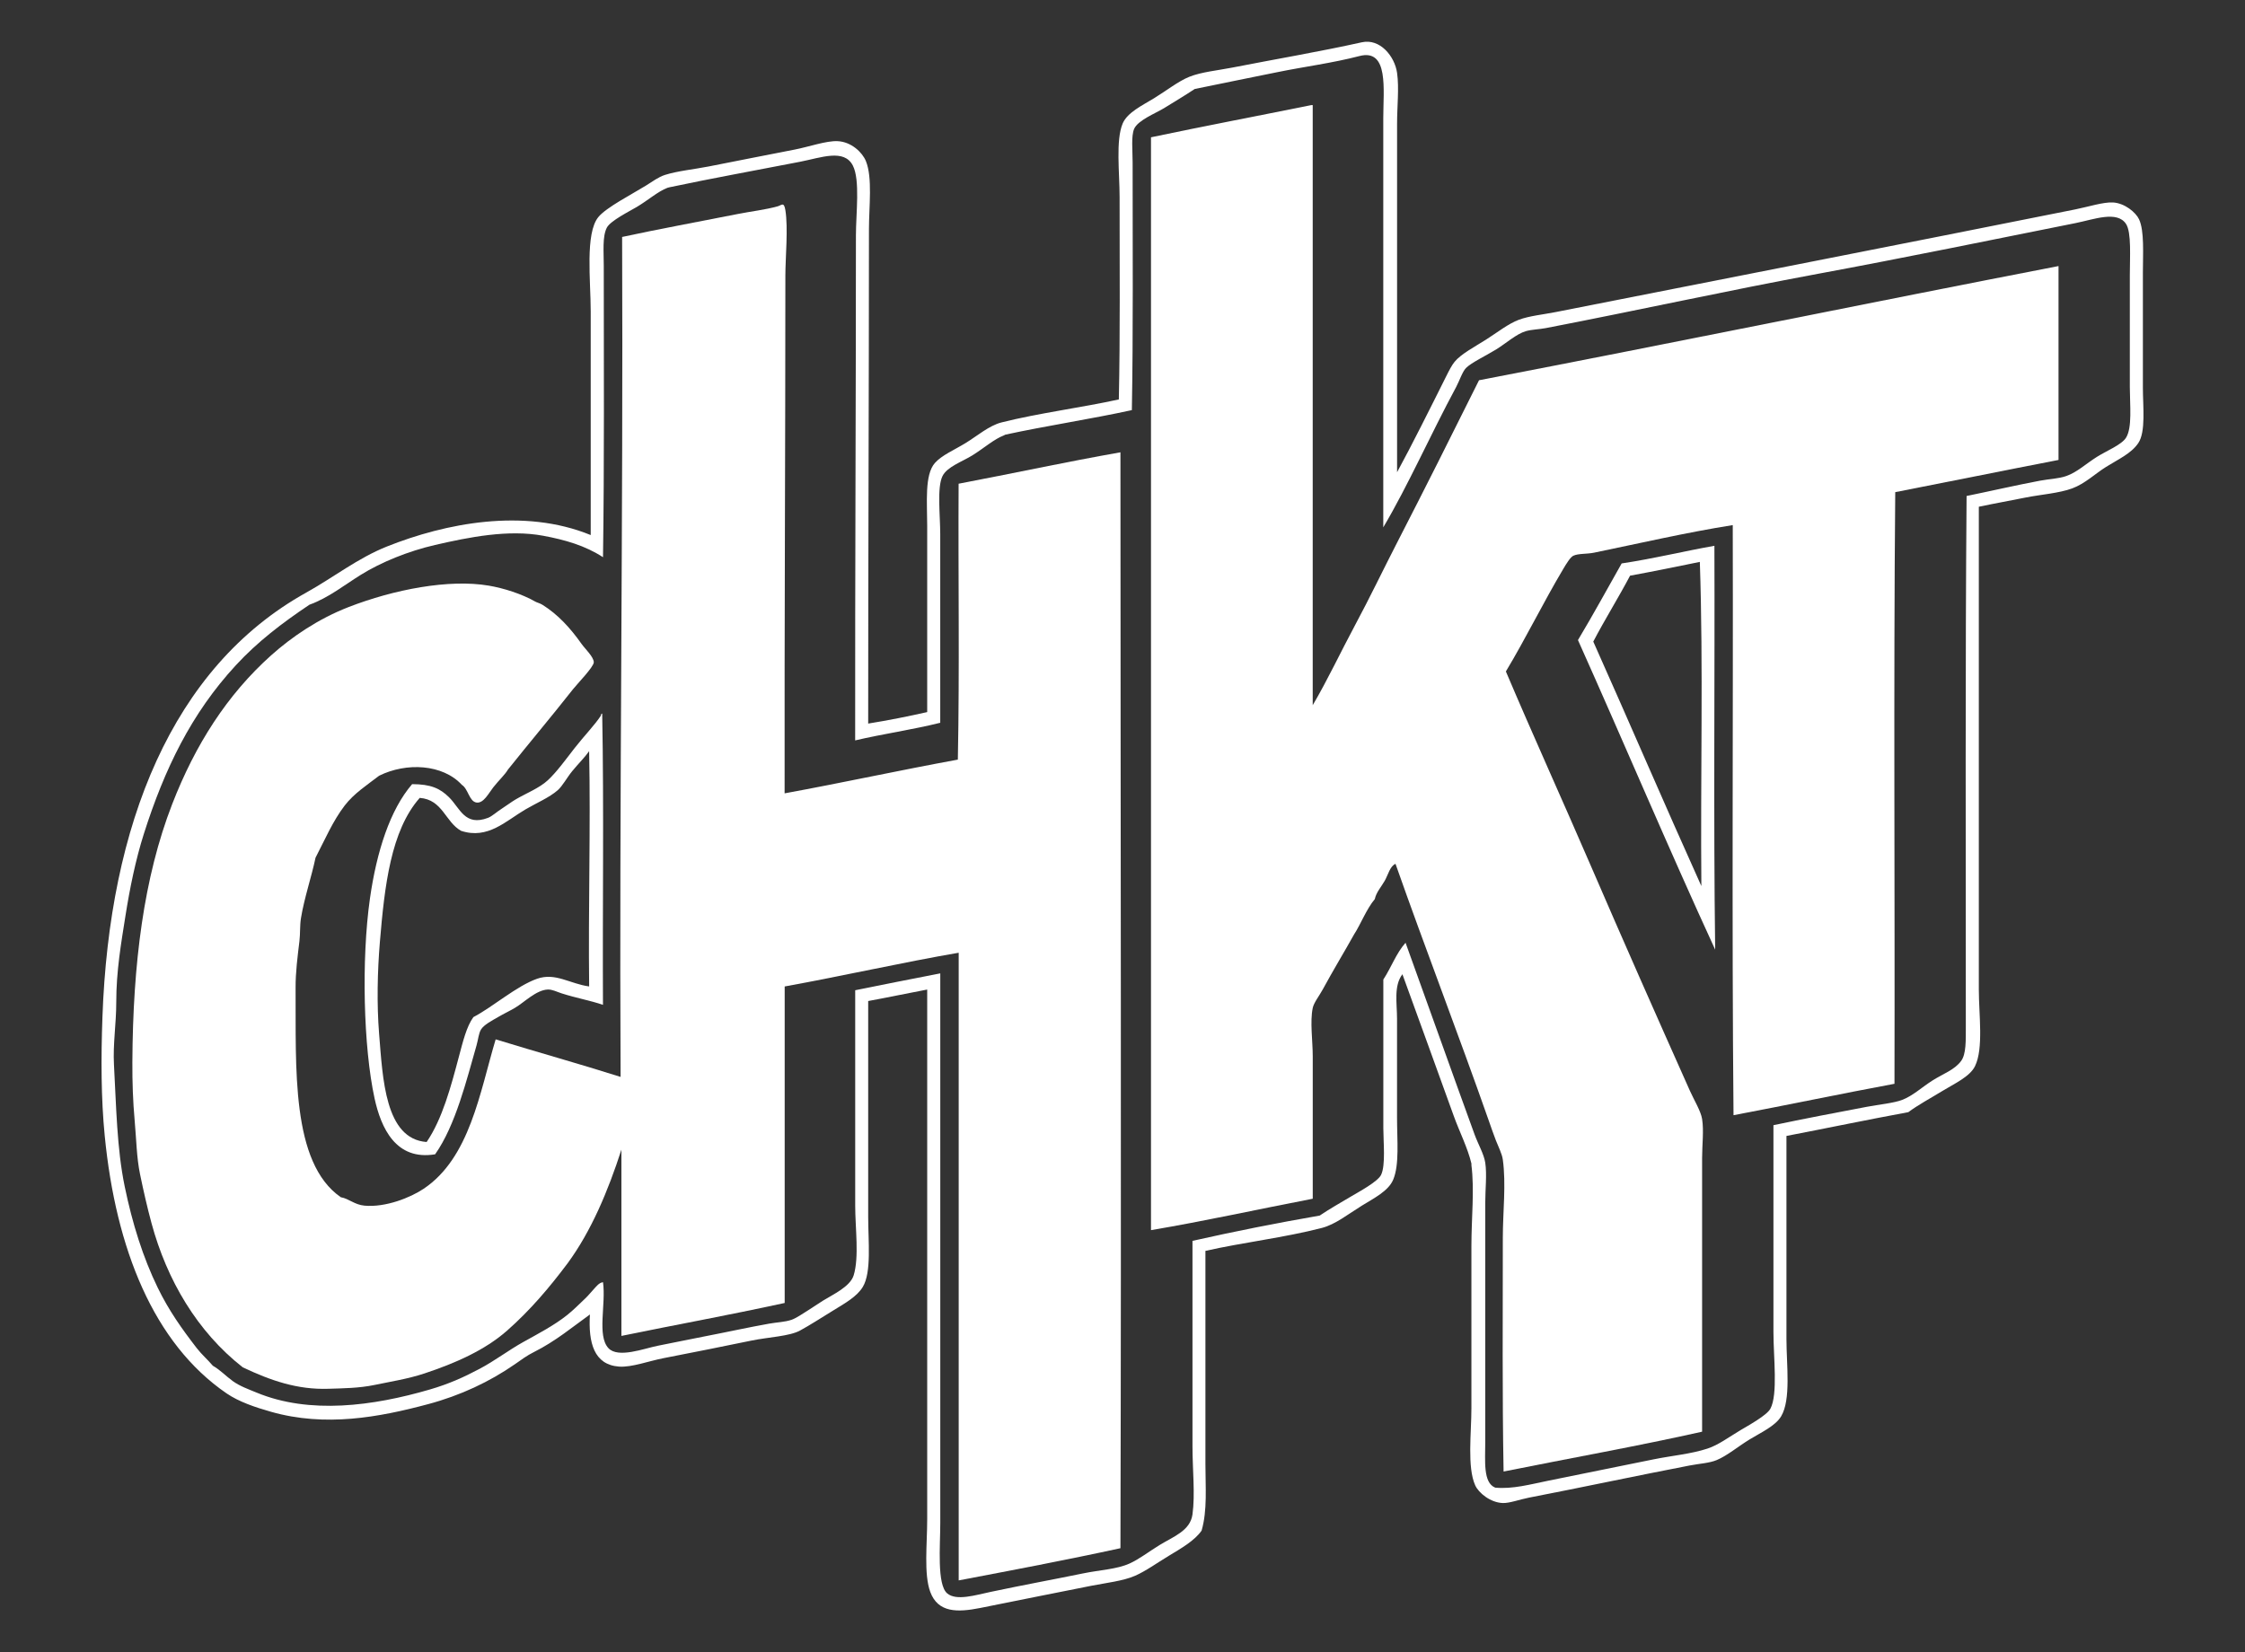 <?xml version="1.0" encoding="utf-8"?>
<!-- Generator: Adobe Illustrator 27.8.1, SVG Export Plug-In . SVG Version: 6.00 Build 0)  -->
<svg version="1.1" id="Calque_1" xmlns="http://www.w3.org/2000/svg" xmlns:xlink="http://www.w3.org/1999/xlink" x="0px" y="0px"
	 viewBox="0 0 939.65 691.65" style="enable-background:new 0 0 939.65 691.65;" xml:space="preserve">
<rect x="0" y="0" width="939.65" height="691.65" fill="#333333" stroke="none"/>
<style type="text/css">
	.st0{fill-rule:evenodd;clip-rule:evenodd;fill:#FFFFFF;}
</style>
<g>
	<path class="st0" d="M896.91,162.4c0-16.91,0-31.14,0-48.12c0-7.98,0.67-17.59-1.6-22.46c-1.36-2.92-6.02-6.79-10.91-7.06
		c-4.08-0.22-10.28,1.8-15.72,2.89c-72.98,14.61-144.71,28.59-217.52,42.99c-5.32,1.05-11.02,1.59-15.4,3.21
		c-4.44,1.64-9.13,5.38-13.8,8.34c-4.67,2.97-10.5,6.02-13.15,9.3c-1.17,1.44-2.23,3.5-3.53,6.1c-6.6,13.22-14.55,29.15-20.53,40.1
		c0-46.61,0-98.7,0-145.98c0-7.25,0.9-14.78,0-21.17c-0.98-6.98-7.15-14.53-14.76-12.83c-17.27,3.85-36.66,7.15-54.22,10.59
		c-6.03,1.18-12.93,1.83-17.97,3.85c-4.63,1.86-9.67,5.87-14.76,8.98c-4.83,2.96-11.2,5.94-13.15,10.59
		c-2.96,7.03-1.28,20.59-1.28,30.8c0,28.3,0.26,57.48-0.32,84.7c-15.62,3.43-33.8,5.76-49.09,9.62c-5.21,1.32-10.21,5.68-15.08,8.66
		c-4.63,2.84-9.93,5.05-12.83,8.34c-4.37,4.96-3.21,16.61-3.21,26.31c0,26.39,0,52.59,0,77.96c-8.03,1.8-16.23,3.45-24.7,4.81
		c-0.02-68.93,0.32-137.54,0.32-206.93c0-9.39,1.55-21.62-1.28-28.55c-1.5-3.66-6.12-8.09-11.87-8.34c-4.77-0.21-12,2.38-17.97,3.53
		c-12.95,2.49-23.58,4.65-35.93,7.06c-6.16,1.2-12.97,1.86-18.29,3.53c-2.78,0.87-5.32,2.82-8.02,4.49
		c-5.77,3.57-16.57,9.11-19.89,13.15c-5.62,6.84-3.21,26.68-3.21,39.46c0,31.03,0,63.52,0,93.68c-28.03-11.49-60.97-4.92-85.34,4.81
		c-12.21,4.88-22.37,12.96-33.69,19.25c-56.29,31.29-82.48,97.33-85.34,177.74c-0.62,17.38-0.58,34.01,0.96,49.73
		c4.63,47.22,20.42,86.85,51.01,107.8c5.13,3.51,12,5.83,18.61,7.7c22.69,6.44,45.07,2.34,65.77-3.21
		c13.59-3.64,25.76-9.41,36.25-16.68c2.85-1.98,4.98-3.61,8.02-5.13c8.99-4.5,16-10.39,23.42-15.72
		c-0.72,11.87,1.73,21.06,12.19,21.82c5.29,0.38,12.52-2.36,18.61-3.53c13.56-2.6,23.89-4.74,36.9-7.38
		c7.13-1.45,15.74-1.76,20.21-4.17c4.16-2.25,8.84-5.3,13.8-8.34c5.03-3.08,10.07-5.89,12.51-9.95c3.71-6.16,2.25-19.27,2.25-29.2
		c0-30.78,0-60.79,0-90.47c8.32-1.52,16.43-3.25,24.7-4.81c0,70.13,0,149.78,0,221.69c0,10.33-1.47,23.02,1.28,30.48
		c3.25,8.79,11.43,8.6,20.85,6.74c16.11-3.19,30.68-6.21,46.52-9.3c6.32-1.23,13.35-2.02,18.29-4.17c4.49-1.95,9.21-5.38,14.12-8.34
		c5.33-3.23,10.83-6.35,13.79-10.59c2.46-8.46,1.6-18.31,1.6-27.91c0-29.63,0-60.15,0-89.19c15.7-3.56,33-5.53,48.77-9.62
		c5.64-1.47,10.84-5.68,16.68-9.3c5.09-3.15,11.17-6.15,13.15-10.91c2.65-6.36,1.6-16.48,1.6-25.99c0-13.79,0-28.07,0-41.39
		c0-6.48-1.46-13.71,2.25-18.61c7.2,19.86,14.39,39.59,21.5,59.35c2.37,6.59,5.79,13.24,7.38,19.89c0.05,0.2-0.03,0.44,0,0.64
		c1.32,10.32,0,22.26,0,33.69c0,23.73,0,44.2,0,68.02c0,10.5-1.84,24.77,1.6,32.4c1.4,3.1,6.31,7.21,11.55,7.38
		c2.86,0.09,7.07-1.5,10.91-2.25c22.75-4.4,45.27-9.23,67.37-13.48c4.03-0.77,8.23-0.99,11.23-2.25c4.49-1.89,8.8-5.6,13.8-8.66
		c4.53-2.78,10.72-5.57,13.15-9.62c4.24-7.06,2.25-21.54,2.25-32.4c0-28.72,0-57.19,0-85.02c17.05-3.27,33.85-6.79,51.01-9.95
		c4.08-3.04,9.13-5.73,14.44-8.98c4.65-2.86,11.32-5.85,13.47-10.27c3.64-7.45,1.6-21.63,1.6-32.08c0-66.37,0-138.1,0-202.12
		c6.24-1.32,12.84-2.5,19.57-3.85c6.1-1.23,14.07-1.8,19.57-3.85c5.33-1.99,9.56-6.14,14.12-8.98c5.26-3.28,10.52-5.6,13.47-9.95
		C898.19,180.79,896.91,170.1,896.91,162.4z M889.85,183.25c-1.88,2.98-8.06,5.42-12.19,8.02c-4.7,2.96-8.29,6.44-12.83,8.02
		c-3.23,1.13-7.19,1.23-10.91,1.93c-10.07,1.9-21.16,4.45-30.8,6.42c-0.58,70.8-0.32,148.59-0.32,222.01
		c0,6.11,0.14,11.58-1.92,14.44c-2.77,3.83-7.52,5.36-12.19,8.34c-4.32,2.76-8.07,6.31-12.51,8.02c-3.47,1.34-9.96,1.98-14.76,2.89
		c-13.19,2.48-27,5.15-39.14,7.7c0,26.68,0,58.35,0,86.62c0,10.52,1.94,26.07-1.28,32.08c-1.5,2.8-9.3,7.06-12.51,8.98
		c-5.05,3.02-9.23,6.19-13.79,7.7c-6.91,2.28-14.87,2.95-22.46,4.49c-14.8,3-29.75,6.01-44.27,8.98
		c-7.43,1.52-14.93,3.58-22.14,2.89c-5.15-2.07-4.17-11.11-4.17-19.25c0-33.82,0-66.05,0-100.1c0-5.57,0.74-11.72,0-16.68
		c-0.53-3.57-2.99-7.74-4.49-11.87c-9.09-24.94-19.7-54.89-28.87-80.21c-3.93,4.42-5.93,10.24-9.3,15.4c0,19.33,0,41.26,0,62.24
		c0,5.7,1.03,15.57-0.96,19.57c-1.44,2.89-9.62,7.25-12.51,8.98c-4.75,2.84-8.96,5.18-13.15,8.02
		c-18.09,3.15-35.01,6.49-53.26,10.59c0,26.87,0,57.65,0,85.98c0,9.86,1.16,20.11,0,28.55c-0.95,6.85-7.96,9.25-13.8,12.83
		c-4.42,2.71-8.46,5.87-12.51,7.7c-5.39,2.44-12.16,2.65-19.57,4.17c-12.13,2.49-24.67,4.78-38.5,7.7
		c-6.42,1.35-14.45,3.91-18.29,0.64c-4.35-3.71-2.89-19.89-2.89-29.52c0-76.74,0-153.79,0-230.03c-11.88,2.34-23.81,4.63-35.61,7.06
		c0,28.7,0,59.73,0,90.15c0,9.43,1.71,21.51-0.64,29.2c-1.47,4.78-8.8,8.08-12.83,10.59c-2.17,1.35-4.3,2.86-6.42,4.17
		c-2.15,1.33-4.77,3.16-6.74,3.85c-2.71,0.95-6.2,1.05-9.3,1.6c-8.51,1.51-18.15,3.63-27.59,5.45c-5.77,1.11-11.62,2.35-19.25,3.85
		c-5.43,1.07-16.5,5.35-20.53,0.96c-4.82-5.24-0.96-18.33-2.25-27.59c-1.66,0.16-2.85,1.84-3.85,2.89
		c-1.18,1.25-2.26,2.65-3.53,3.85c-2.46,2.32-4.91,4.84-7.7,7.06c-5.46,4.33-11.9,7.67-18.29,11.23
		c-6.25,3.48-11.71,7.73-18.29,11.23c-6.64,3.53-12.92,6.35-20.85,8.66c-23.72,6.92-50.3,10.49-72.51,1.28
		c-3.51-1.45-7-2.68-9.95-4.81c-2.84-2.05-5.21-4.64-8.34-6.42c-2.18-2.59-4.65-4.67-6.74-7.38c-6.15-7.97-11.66-15.67-16.36-25.35
		c-6.12-12.6-10.56-26.66-13.8-42.35c-3.29-15.95-3.53-33.61-4.49-51.01c-0.47-8.51,0.97-17.18,0.96-25.99
		c-0.01-13.2,2.08-25.03,3.85-36.25c1.82-11.55,4.28-23.58,7.7-34.33c8.64-27.16,19.85-50.38,38.5-70.58
		c9.04-9.8,19.26-17.62,30.8-25.35c7.95-2.87,14.55-8.19,21.5-12.51c8.54-5.32,19.96-9.94,31.12-12.51
		c14.27-3.29,30.68-6.56,45.24-3.85c9.09,1.69,17.58,4.12,25.02,8.98c0.58-39.46,0.32-80.71,0.32-121.91
		c0-6.06-0.63-12.33,1.28-16.04c1.49-2.9,9.52-6.88,12.51-8.66c4.73-2.81,8.85-6.5,12.83-8.02c0.31-0.12,1.26-0.32,1.28-0.32
		c17.79-3.76,34.61-6.77,54.22-10.59c8.85-1.72,18.48-5.56,22.14,1.6c3.09,6.06,1.28,19.99,1.28,29.2
		c0,69.66-0.39,143.06-0.32,211.43c11.6-2.73,24.15-4.51,35.61-7.38c0-25.69,0-52.19,0-78.92c0-7.92-1.42-19.6,0.96-24.38
		c1.94-3.9,8.32-6.04,12.51-8.66c4.93-3.08,9.04-6.77,13.15-8.34c0.2-0.07,0.64-0.32,0.64-0.32c16.74-3.64,36.14-6.59,52.94-10.27
		c0.58-31.49,0.32-69.35,0.32-103.63c0-5.09-0.66-11.12,0.64-14.12c1.57-3.62,9.07-6.54,12.51-8.66c4.6-2.84,8.75-5.31,12.83-8.02
		c11.81-2.46,23.16-4.71,34.65-7.06c11.24-2.3,22.88-3.77,34.33-6.74c12.34-3.2,9.95,14.05,9.95,25.99c0,55.84,0,117.58,0,171.32
		c10.4-17.56,19.79-38.85,30.48-58.71c1.41-2.63,2.63-6.48,4.17-8.02c2.26-2.26,8.24-5.08,12.51-7.7c4.15-2.54,8.54-6.55,12.51-7.7
		c2.49-0.72,5.52-0.74,8.34-1.28c38.21-7.36,76.1-15.73,114.21-22.78c35.24-6.52,73.59-14.38,107.48-21.17
		c7.73-1.55,17.43-5.33,21.17,0.32c2.35,3.54,1.6,14,1.6,21.5c0,17.11,0,29.44,0,46.84C891.46,169.64,892.51,179.03,889.85,183.25z"
		/>
	<path class="st0" d="M584.74,227.2c-5.9,11.48-11.53,23.26-17.65,34.65c-6,11.18-11.36,22.68-17.65,33.37
		c0-83.74,0-167.47,0-251.21c-0.21,0-0.43,0-0.64,0c-23.92,4.83-43.73,8.56-67.05,13.47c0,151.23,0,305.21,0,457.5
		c22.49-3.8,44.44-8.67,67.7-13.15c0-19.76,0-40.04,0-59.67c0-6.41-1.21-14.42,0-20.21c0.45-2.17,2.78-5.14,4.17-7.7
		c4.33-7.99,9.2-16.01,13.15-23.1c2.64-4.01,5.15-10.59,8.66-14.76c0.58-2.83,2.72-5.13,4.17-7.7c1.44-2.55,2.17-6.05,4.49-7.06
		c12.37,35.19,26.38,71.43,39.14,107.8c0.9,2.56,1.85,5.35,2.89,8.02c1.08,2.78,2.54,5.53,2.89,8.02c1.42,10.22,0,22.02,0,32.72
		c0,33.07-0.27,65.49,0.32,97.85c27.13-5.46,56.96-10.8,83.09-16.68c0-38.08,0-76.79,0-114.54c0-5.5,0.78-11.46,0-16.36
		c-0.53-3.32-3.33-7.84-5.13-11.87c-14.01-31.36-28.06-63.12-41.39-94c-11.58-26.83-24.35-54.94-35.61-81.49
		c8.33-13.84,15.56-28.73,24.06-42.99c1.31-2.2,2.94-4.87,4.17-5.45c2.06-0.98,5.62-0.66,8.66-1.28c19.39-4,38.63-8.46,58.07-11.55
		c0.21,82.24-0.43,165.33,0.32,247.04c21.54-4.07,44.89-8.97,67.37-13.15c0.21-82.45-0.43-165.76,0.32-247.68
		c22.83-4.44,45.47-9.07,68.34-13.48c0-27.06,0-54.11,0-81.17c-80.07,15.51-161.24,32.17-242.55,47.8
		C607.71,181.98,596.54,204.26,584.74,227.2z"/>
	<path class="st0" d="M401.23,202.5c-0.21,38.39,0.43,77.64-0.32,115.5c-24.42,4.46-48.1,9.65-72.51,14.12
		c-0.1-71.46,0.32-143.96,0.32-216.88c0-7.11,1.21-19.84,0-27.27c-0.59-3.64-1.6-2.05-3.21-1.6c-5.23,1.46-11.06,2.09-16.68,3.21
		c-17.12,3.39-33.44,6.37-48.44,9.62c0.49,117.65-1.23,235.95-0.64,351.63c-16.75-5.32-34.76-10.34-52.29-15.72
		c-6.66,22.25-10.8,49.61-30.16,62.56c-5.51,3.69-15.87,7.85-24.7,7.06c-4.24-0.38-6.57-2.95-9.95-3.53
		c-20.97-14.5-18.71-54.42-18.93-87.59c-0.04-6.61,0.84-13.21,1.6-19.57c0.4-3.35,0.14-6.5,0.64-9.62c1.36-8.42,4.4-17.22,6.1-25.35
		c3.94-7.6,7.26-15.39,12.19-21.82c3.95-5.14,9.34-8.58,14.44-12.51c11.38-5.64,26.58-4.9,34.65,3.85c2.63,1.67,3.05,6.94,6.1,7.38
		c2.98,0.43,5.14-3.99,7.06-6.42c2.37-2.99,4.9-5.29,6.1-7.38c8.95-11.21,18.14-22.09,27.27-33.69c1.64-2.09,8.66-9.31,8.66-11.23
		c0-2.23-3.73-5.71-5.13-7.7c-4.69-6.65-9.92-12.35-16.36-16.36c-1.07-0.67-2.25-0.92-2.89-1.28c-5.86-3.34-13.36-5.68-19.57-6.74
		c-16.62-2.83-39.64,1.57-58.71,8.98c-12.67,4.92-23.82,12.53-32.4,20.21c-18.41,16.48-31.76,37.42-41.39,62.24
		c-11.93,30.77-16.46,66.73-16.68,108.12c-0.04,8.39,0.25,16.47,0.96,24.38c0.7,7.76,0.81,15.54,2.25,22.46
		c1.5,7.23,3,13.83,4.81,20.53c6.44,23.8,19.13,45.4,38.18,60.32c11.71,5.54,22.86,9.43,35.93,8.98c5.97-0.2,12.68-0.23,19.25-1.6
		c6.7-1.4,14.03-2.54,20.85-4.81c12.89-4.28,25.26-9.69,34.65-17.97c9.67-8.53,17.65-17.96,25.35-28.23
		c9.87-13.47,16.88-30.22,22.46-47.48c0,25.99,0,51.97,0,77.96c23.6-4.84,44.53-8.61,68.34-13.79c0-43.96,0-89.62,0-132.5
		c24.35-4.41,50.02-10.22,72.83-14.12c0,87.59,0,175.17,0,262.76c21.65-4.12,45.67-8.66,67.7-13.48
		c0.42-152.79,0.04-305.62,0-458.78C446.03,193.4,423.87,198.19,401.23,202.5z"/>
	<path class="st0" d="M717.57,228.49c-12.02,2.1-25.6,5.41-38.82,7.38c-5.95,10.47-11.68,21.06-18.29,32.08
		c19.5,43.53,37.6,86.52,57.43,129.61C717.14,342.06,717.78,283.45,717.57,228.49z M712.11,370.93
		c-15.29-33.91-30.05-68.34-45.24-102.34c4.92-9.41,10.45-18.21,15.4-27.59c9.85-1.81,19.52-3.79,29.2-5.77
		C712.96,279.13,711.69,325.79,712.11,370.93z"/>
	<path class="st0" d="M229.27,326.66c-3.56,3.29-9.03,5.41-13.47,8.02c-1.74,1.02-3.75,2.56-5.77,3.85
		c-2.12,1.35-4.12,3.22-5.77,3.85c-9.74,3.7-11.69-4.08-16.36-8.66c-3.75-3.68-7.57-5.43-15.4-5.45
		c-9.23,10.69-14.84,28.16-17.65,47.8c-3.64,25.52-2.74,62.41,1.92,83.74c2.72,12.44,8.92,26.14,25.35,23.42
		c8.59-12.16,13.24-31.39,17.32-45.56c0.74-2.56,0.88-5.07,1.92-6.74c1.23-1.95,4.45-3.61,7.06-5.13c2.37-1.38,4.96-2.62,7.06-3.85
		c3.92-2.29,8.91-7.51,13.8-7.7c1.87-0.07,3.71,0.94,5.77,1.6c6.33,2.03,11.7,2.9,17.32,4.81c-0.21-40.53,0.43-81.92-0.32-121.91
		c-0.6,0-0.4,0.58-0.64,0.96c-2.37,3.67-6.91,8.35-10.91,13.47C236.94,317.75,233.05,323.16,229.27,326.66z M246.59,412.96
		c-8.19-1.14-14.12-5.92-21.82-3.21c-8.58,3.02-18.65,11.9-26.63,16.04c-2.87,3.93-4.42,10.38-6.1,16.68
		c-3.27,12.3-6.87,25.95-13.47,35.61c-17.43-1.24-18.37-26.63-19.89-45.24c-1.01-12.4-0.7-26.3,0.32-38.5
		c1.96-23.49,4.58-46.6,16.68-60.32c9.63,0.74,10.66,10.08,17.32,13.8c11.22,3.67,18.63-4.11,26.95-8.98
		c4.48-2.63,9.97-4.95,13.47-8.02c2.07-1.82,3.86-5.29,6.1-8.02c2.75-3.35,5.25-5.73,7.06-8.34
		C247.25,346.67,246.19,379.94,246.59,412.96z"/>
</g>
</svg>
